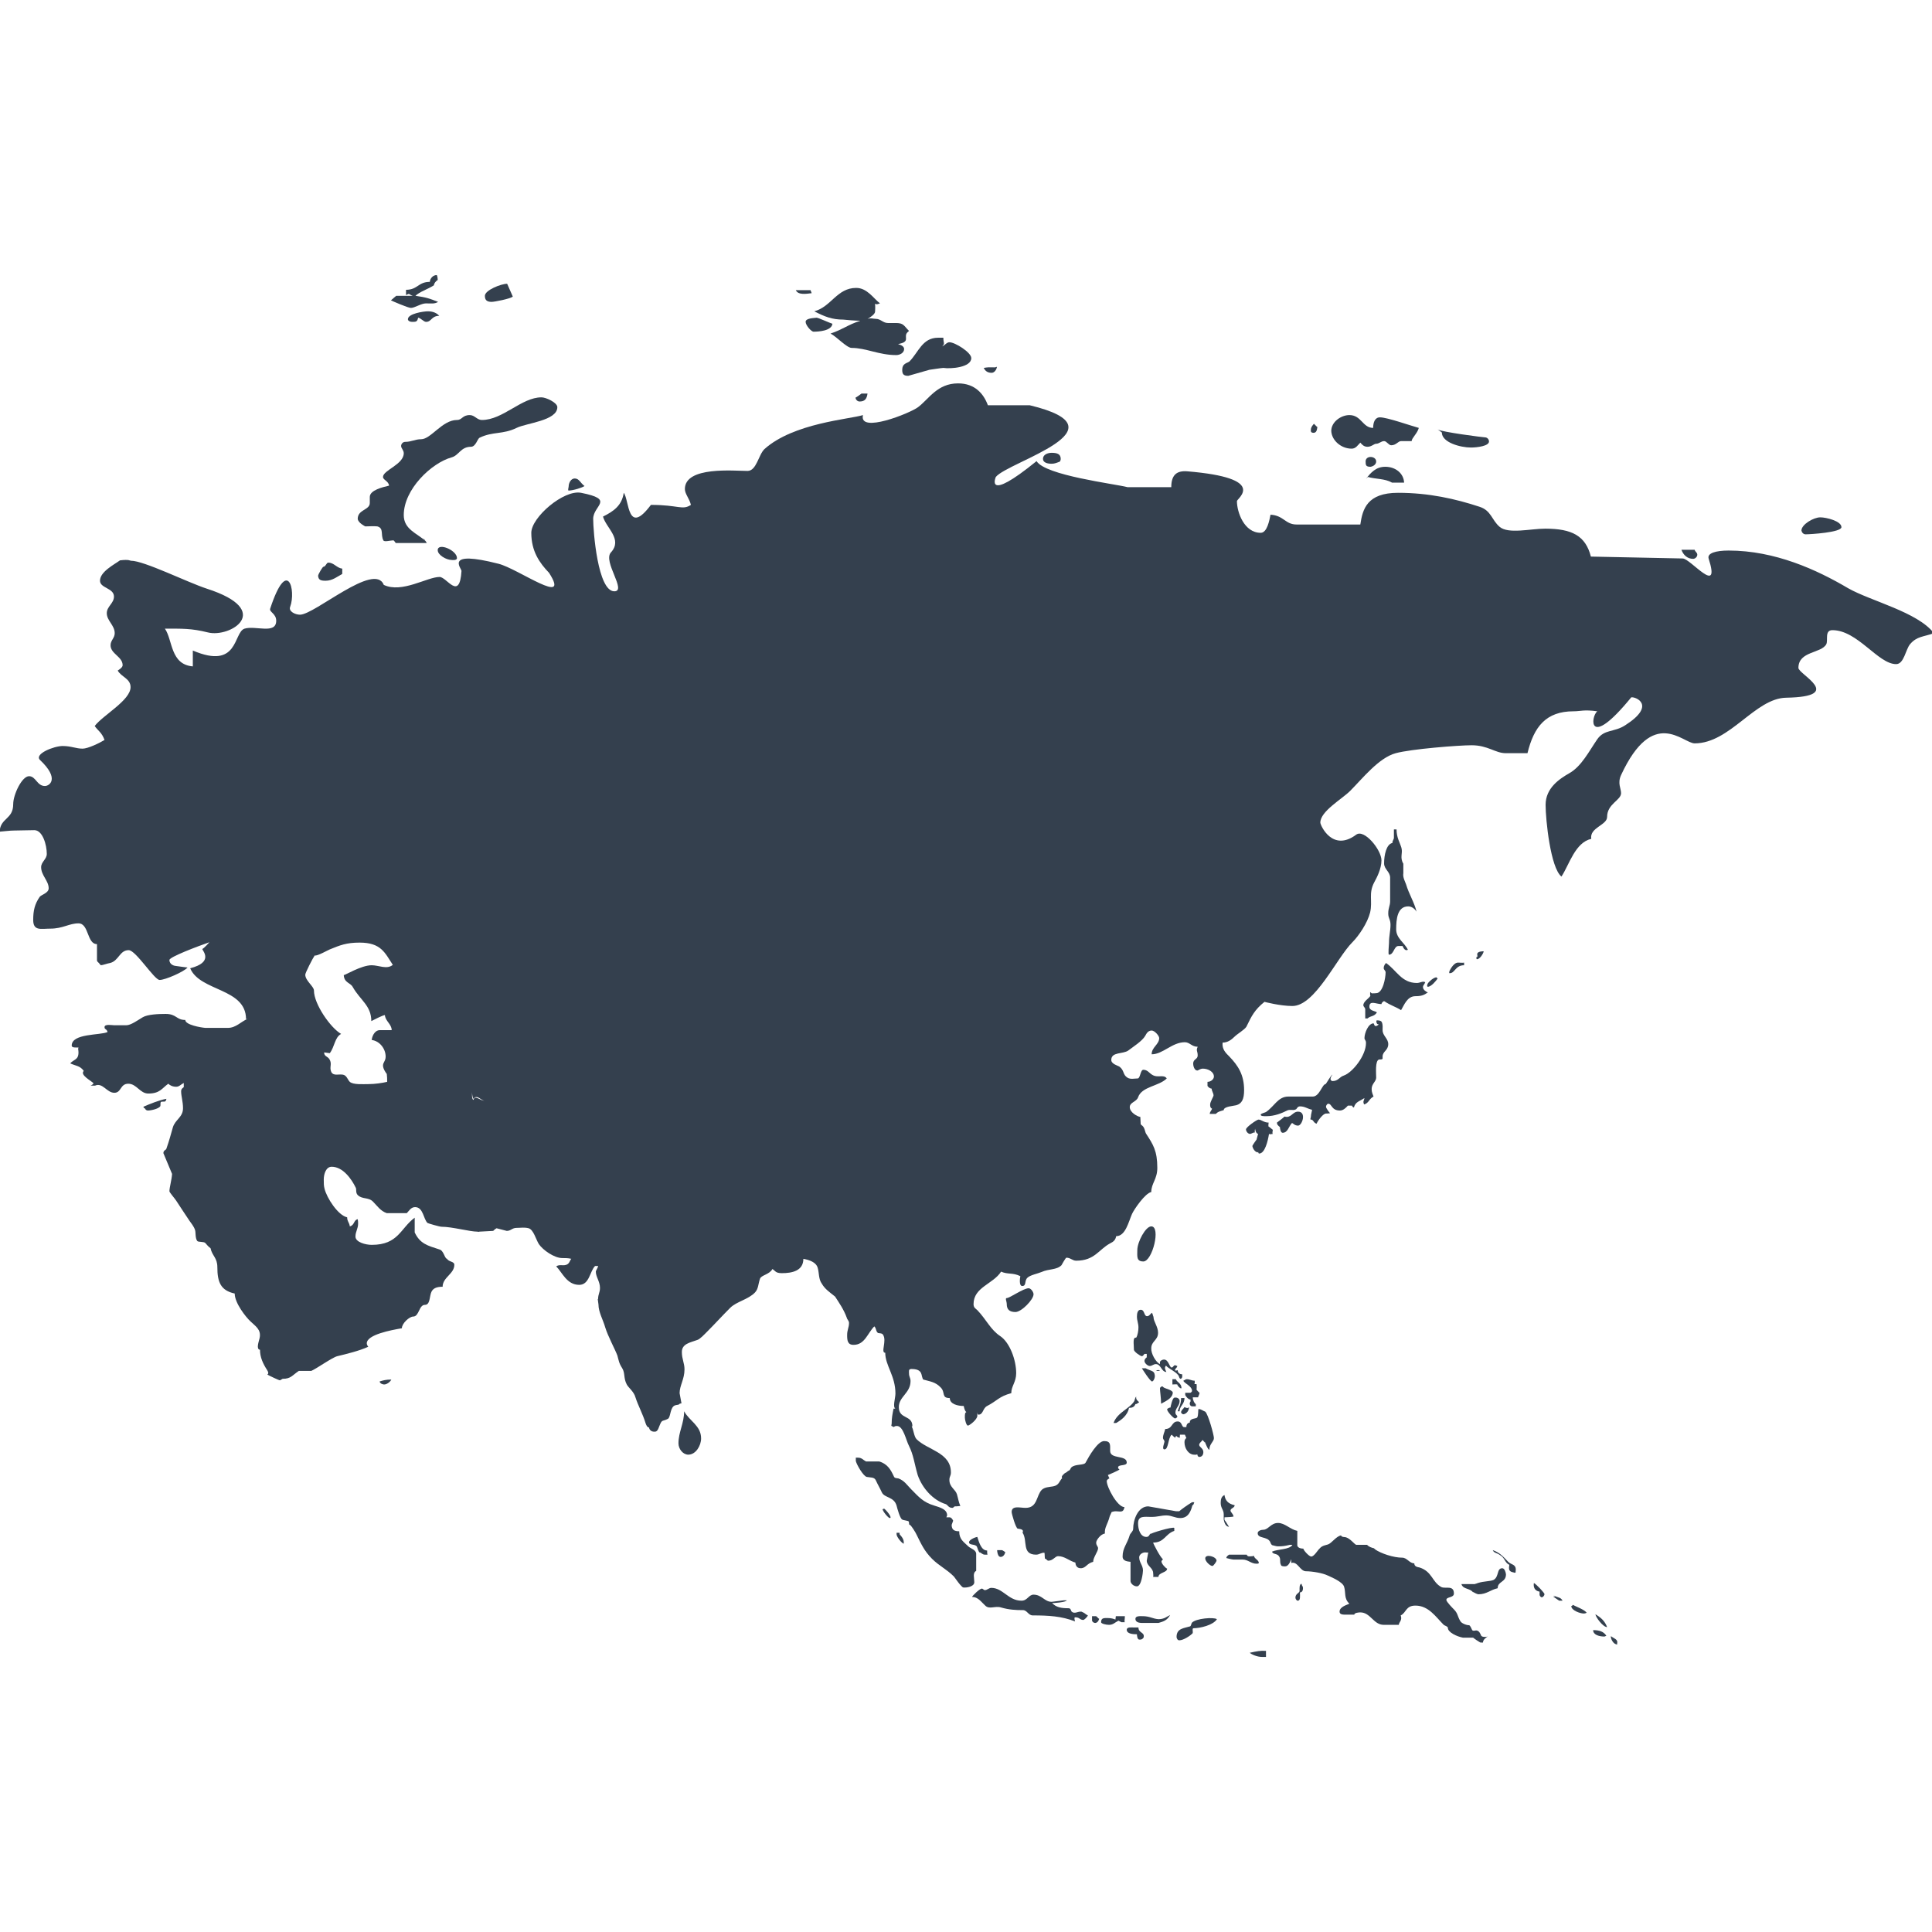 <?xml version="1.0" ?><svg id="Vrstva_1" style="enable-background:new 0 0 512 512;" version="1.1" viewBox="0 0 512 512" xml:space="preserve" xmlns="http://www.w3.org/2000/svg" xmlns:xlink="http://www.w3.org/1999/xlink"><style type="text/css">
	.st0{fill:#34404E;}
</style><g><path class="st0" d="M179.8,382.5c0,1.5,1.2,3,2.6,3c2,0,3.4-2.4,3.4-4.3c0-3.4-3.1-4.6-4.5-7.2   C181.3,377.2,179.8,379.5,179.8,382.5z"/><path class="st0" d="M258.2,419.3c0-1.1-0.5-2.5,0.5-3c0-2.3,0-3.2,0-4.5c0-1.1-1.5-1.4-2.1-2c-1.2-1.2-2.4-1.8-2.4-4   c-1.2,0-2-0.3-2-1.7l0.4-1.1c-0.2-0.4-0.5-0.9-1-0.9c-0.3,0-0.5,0-0.8,0c0-0.1,0.2-0.4,0.2-0.5c0-1.6-1.8-2.1-3.4-2.6   c-3-0.9-4.1-2.3-6.1-4.3c-1.1-1.1-1.8-2.3-3.4-2.9c-0.4-0.1-1,0-1.2-0.5c-0.8-1.7-1.6-3.3-3.9-4h-3.5c-0.8-0.4-1.1-1-2.1-1   c-0.2,0-0.4,0-0.6,0v0.9c0.3,1.1,2,4,2.9,4.2c1,0.2,2,0,2.4,0.9c0.6,1.3,1,1.9,1.6,3.2c0.7,1.5,3.2,1.1,3.9,3.5   c0.2,0.8,0.9,3.4,1.5,3.7c0.3,0.2,1.6,0.3,1.7,0.5c0.2,0.3,0,0.9,0.3,0.9c0.3,0,1.6,2.1,1.8,2.6c1.2,2.4,2,4.3,4.1,6.4   c1.9,1.9,3.8,2.7,5.8,4.7c0.1,0.1,2,2.9,2.5,2.9C256.1,420.8,258.2,420.5,258.2,419.3z"/><path class="st0" d="M294.1,401.8l0.5-1.1c0.3-0.1,0.7-0.2,1.1-0.2c1.2,0,2,0.5,2.3-1.1c-1.9,0-4.7-5.3-4.7-6.9   c0-0.3,0.4-0.6,0.7-0.7c-0.1-0.3-0.3-0.6-0.4-0.9c0,0,2.9-1.2,3.1-1.5c-0.2,0-0.4-0.3-0.4-0.5c0-0.9,2.3-0.3,2.3-1.3   c0-2.1-4.4-0.8-4.4-3.1c0-1.6,0.2-2.6-1.6-2.6c-1.7,0-4,4-4.9,5.7c-0.4,0.8-2.8,0.3-3.8,1.3c-0.2,0.2-0.3,0.7-0.6,0.8   c-0.5,0.2-0.4,0.4-1.1,0.7c0,0-1.2,0.9-0.7,1.3c-0.8,0.8-0.8,1.9-2.4,2.2c-1.2,0.2-2.2,0.2-3,0.9c-1.5,1.5-1.1,4.8-4.3,4.8   c-1.5,0-3.7-0.7-3.7,1.1c0,0.5,1.1,4.3,1.6,4.4c0.5,0.1,1.2,0.1,1.4,0.6c0,0.1-0.1,0.4-0.1,0.5c1.4,2.1-0.3,5.8,3.6,5.8   c0.8,0,1.4-0.6,2.2-0.5c0.1,0.4,0,1.6,0.2,1.6c0.3,0,0.5,0.5,0.8,0.5c1.3,0,1.8-1.2,2.6-1.2c1.8,0,3,1.3,4.6,1.7   c0,0.6,0.3,1.5,1.4,1.5c1.4,0,1.6-1.3,3.3-1.7c0-1.2,1.3-2.7,1.3-3.6c0-0.5-0.5-0.7-0.5-1.5c0-0.6,1.1-2.2,2.3-2.4   C292.7,404.7,293.5,404.1,294.1,401.8z"/><path class="st0" d="M304.8,406.6l0.2-0.4c-0.4,0.5-0.5,1.1-1.2,1.1c-1.6,0-2.2-2-2.2-3.6c0-2.1,1.7-1.7,3.5-1.7   c1.8,0,2.5-0.4,4-0.4c1.4,0,2.3,0.7,3.7,0.7c2.1,0,2.8-1.8,3.2-3.4c0.3,0,0.4-0.5,0.5-0.8h-0.6c-1.3,0.8-2.7,1.8-3.4,2.4h-0.8   l-7.4-1.3c-2.7,0-4,3.5-4,6c0,0.6-0.8,1.2-0.9,1.6c-0.7,2.4-1.9,3.4-1.9,5.7c0,1.3,1.5,1.3,2.1,1.4c0,1.7,0,3.9,0,5.1   c0,0.6,0.8,1.4,1.7,1.4c1.2,0,1.6-3.7,1.6-4.2c0-1.4-1-2.1-1-3.5c0-0.7,0.8-1.3,1.6-1.3c0.3,0,0.5,0.1,0.8,0l-0.4,2.2   c0,1.4,1.7,1.9,1.7,3.3c0,0.3,0.1,0.6,0,1h1.4c0-1.2,2.3-1.1,2.3-2.2c-0.4-0.1-1.5-1.3-1.5-1.9c0-0.2,0.3-0.4,0.4-0.6   c-0.6-0.3-2.6-4.1-2.6-4.4c3,0,3.2-2.3,5.6-3.1v-0.8C310.5,404.6,304.9,406.3,304.8,406.6z"/><path class="st0" d="M284,427.1c-0.2-0.2-0.2-0.9-0.8-0.9c-1.9,0-3.3-0.2-4.4-1.4c0.2,0.1,3.8-0.2,3.9-0.7h-0.8l-3.2,0.4   c-1.9,0-2.6-1.9-4.8-1.9c-1.3,0-1.6,1.6-3.2,1.6c-3.5,0-4.9-3.4-8-3.4c-0.6,0-1.1,0.6-1.7,0.6c-0.3,0-0.5-0.4-0.8-0.4   c-0.6,0-2.5,1.9-2.6,2.2c1.6,0,2.4,1.3,3.5,2.3c1.1,1.1,2.6,0,4.2,0.5c2.1,0.6,3.8,0.7,5.8,0.7c1.1,0,1.4,1.4,2.6,1.4   c4.1,0,7.7,0.2,11.2,1.6c-0.1-0.3-0.3-1.1,0-1.1c1.3,0,1.2,0.7,2.2,0.7c0.2,0,1-0.7,1.2-1.2c-0.7-0.3-0.7-0.6-1.7-1   C285.6,427,284.8,427.8,284,427.1z"/><path class="st0" d="M302.8,428.3c-0.7,0-1.9-0.1-1.9,0.7c0,1.2,1.6,1.1,2.3,1.1c0.8,0,2.3,0,3.8,0c1.4-0.4,2.3-0.7,3.1-2.1   c-0.9,0.4-1.5,1.1-3.1,1.1C305.5,429,304.7,428.3,302.8,428.3z"/><path class="st0" d="M295.7,428.4c0,0.3-0.1,0.5-0.1,0.8c-0.5-0.2-1.1-0.4-2-0.4c-1,0-1.8-0.1-1.8,1.1c0,0.4,1.3,0.7,2.1,0.7   c1.1,0,1.5-0.6,2.5-1.1l0.8,0.4h0.9c-0.2-0.2,0-0.7,0-1.6H295.7z"/><path class="st0" d="M301.7,431.3c-0.3,0-0.7,0-1.1,0c-0.7,0-2-0.2-2,0.6c0,1.1,1.7,1.2,2.7,1.2c0,0.3,0.1,1.4,0.6,1.4   c0.1,0,0.3,0,0.4,0c0.3,0,0.8-0.4,0.8-0.7C303.3,432.5,301.7,432.8,301.7,431.3z"/><path class="st0" d="M290.3,428.3c-0.3,0-0.6,0-0.9,0c0,0.3,0,0.7,0,1.1s0.5,0.7,0.8,0.7c0.5,0,0.9-0.4,1.1-1.1   C290.8,428.8,290.8,428.3,290.3,428.3z"/><path class="st0" d="M315.9,430c-0.2,0.2-0.2,0.8-0.5,1c-1.6,0.5-3.6,0.5-3.6,2.8c0,0.4,0.3,0.9,0.7,0.9c1.2,0,3-1.3,3.5-1.8   c0.3-0.3-0.2-1.4,0.3-1.4c1.7,0,5.2-0.8,6.2-2.4C321.6,428.5,317,428.9,315.9,430z"/><path class="st0" d="M344.4,421.6c0,0.6-1.1,0.7-1.1,1.8c0,0.3,0.3,0.8,0.6,0.8c0.8,0,0.6-1.2,0.6-2.2c0.5,0,0.8-0.4,0.8-1.1   c0-0.7-0.2-0.3-0.4-1.2C344.3,419.9,344.4,420.9,344.4,421.6z"/><path class="st0" d="M319.4,413c0,0.8,1.3,2,1.9,2c0.3,0,1.1-1.2,1.1-1.4C322.4,412.5,319.4,411.7,319.4,413z"/><path class="st0" d="M333.6,414.2c0-0.8-1.2-1.1-1.3-1.9l-0.3,0.1c-0.6,0-1.4,0.3-1.6-0.4h-4.7c-0.2,0.2-0.7,0.4-0.7,0.9   c0,0,1.5,0.4,1.9,0.4c0.8,0,1.4,0,2.4,0c1.5,0,2.2,1.1,3.7,1.1C333.1,414.4,333.6,414.4,333.6,414.2z"/><path class="st0" d="M325.7,404.6c-0.5-0.7-0.7-1.2-1.2-1.8v-0.7c0.8,0,2-0.1,2.4-0.2c-0.1-0.8-0.8-1.1-0.8-1.6   c0-0.6,1.1-0.7,1.1-1.4c-1.8-0.4-2.5-1.3-2.7-2.7c-0.9,0.4-1,1.3-1,2.1c0,1.4,0.8,1.8,0.8,3c0,1.1,0,0.7,0,1.4   C324.4,403.2,324.7,404.6,325.7,404.6z"/><path class="st0" d="M398.1,415.6c-1.5,0-0.8,2.3-2.3,3.1c-0.9,0.4-2.5,0.3-4.1,0.8c0,0-1,0.4-1.2,0.3h-3.2   c0.3,1.2,1.7,1.1,2.7,1.8c0,0,0.1,0.1,0.2,0.2c0.1,0.1,0.2,0.1,0.2,0.2l-0.2-0.2c0.5,0.3,1.3,0.7,1.6,0.7c2.2,0,3.2-1.2,5.1-1.6   c0-1.9,2.2-1.5,2.2-3.7C399,416.5,398.7,415.6,398.1,415.6z"/><path class="st0" d="M392.5,433.4c-0.2-0.4-0.4-1.1-1.1-1.3c-0.4-0.1-1.1,0.3-1.3-0.2c-0.2-0.4-0.5-1.2-0.8-1.2   c-0.7,0-2-0.5-2.3-1.1c-0.8-1.3-0.6-2-1.7-3.1c-0.2-0.2-2-2-2-2.5c0-0.9,2-0.5,2-1.7c0-2.3-2.2-1.2-3.3-1.7   c-2.5-1.3-2.4-4.1-5.8-5.2c-0.5-0.1-1.4-0.2-1.4-1.1c-1.3,0-1.9-1.5-3.2-1.5c-2.3,0-5.6-1.1-7.2-2.2v-0.1c-0.1,0-0.1,0-0.2-0.1   c-0.1-0.1-0.2-0.2-0.3-0.3l0.2,0.2c-0.5-0.1-1.4-0.4-1.8-0.9h-2.9c-0.6-0.3-1.5-1.6-2.7-2c-0.3-0.1-1.2,0-1.3-0.5   c-1.3,0.2-2.5,2.1-3.5,2.4c-1.5,0.4-1.7,0.5-2.5,1.4c-0.2,0.2-1.2,1.8-1.9,1.8c-0.6,0-2.1-1.7-2.1-2.1c-1,0-1.6-0.4-1.6-0.9   c0-0.8,0-2.3,0-3.8c-1.9-0.4-3.3-2.1-5.1-2.1c-1.9,0-2.6,1.8-3.9,1.8c-0.6,0-1.5,0.3-1.5,0.9c0,1.5,2.5,0.8,3.3,2.3   c0.1,0.3,0.3,0.8,0.6,0.9c0.5,0.1,1,0.3,1.5,0.3c1.2,0,1.9-0.1,3.1-0.4h0.7c-0.7,1.3-3.9,1.1-5.4,1.8c0.2,0.8,1.4,0.4,1.9,1.3   c0.5,0.8,0,1.3,0.5,2.3c0.1,0.3,0.7,0.3,1.1,0.3c0.8,0,1.3-1.1,1.6-1.9v1c1.7-0.5,2.3,2.2,3.9,2.2c1.7,0,4.5,0.5,5.7,1.1   c1.1,0.5,4,1.7,4.4,3c0.5,1.6-0.1,3.1,1.4,4.5c-0.6,0.3-2.6,0.8-2.6,2.1c0,0.8,0.9,0.8,1.7,0.8h2.2c0-0.5,1.2-0.6,1.6-0.6   c2.7,0,3.5,3.3,6.2,3.3c1.2,0,1.6,0,4,0c0-0.7,1-1.2,0.5-2.5c1.5-0.7,1.3-2.6,3.9-2.6c3.5,0,5.4,3,7.5,5.1c0.2,0.2,1.1,0.4,1.1,0.8   c0,1.2,2.4,2.3,4,2.6h2.7c0.2,0.2,1.8,1.3,2,1.3c0.2,0,0.4,0,0.6,0c0-0.7,0.7-1.3,1.4-1.7C394.3,433.8,392.7,434,392.5,433.4z"/><path class="st0" d="M399.7,413.9c-1.2-1.2-2.1-2.4-4.1-3.1c0.3,0.8,1.1,0.7,1.9,1.3c1.4,0.8,1.2,2,2.5,2.6c-0.2,1.1-0.2,1.8,1.1,2   c0.2,0.2,0.4,0,0.6,0c-0.1-0.2,0-0.5,0-0.7C401.7,414.5,400.5,414.7,399.7,413.9z"/><path class="st0" d="M406.5,419.5c-0.2,1.1,0.2,2.1,1.5,2.3c0,0.3,0,0.5,0,0.8c0,0.3,0.3,0.7,0.6,0.7c0.3,0,0.7-0.5,0.7-0.8   C409.4,422.2,407.2,419.9,406.5,419.5z"/><path class="st0" d="M426.9,433.6c-0.1,0.6,0.6,2.2,1.7,2.2c-0.1-0.2,0-0.4,0-0.6C428.6,434.4,427.7,434.2,426.9,433.6z"/><path class="st0" d="M422.2,432c0,1.3,1.7,1.7,3,1.7c0.1,0,0.4-0.2,0.5-0.2C425,432.4,423.9,432,422.2,432z"/><path class="st0" d="M422.8,427.8c0.1,0.8,2,3.4,3.1,3.4C425.3,429.6,424.3,428.7,422.8,427.8z"/><path class="st0" d="M416.8,425.3l-0.2,0.3h-0.2c0,1.2,2.4,2,3.3,2c0.3,0,0.6-0.1,0.8-0.2C419.8,426.5,417.7,425.8,416.8,425.3z"/><path class="st0" d="M412.1,423c0,0.1-0.4,0.1-0.5,0.1l1.6,1.1h0.9C413.6,423.3,413,423.4,412.1,423z"/><path class="st0" d="M411.6,422.7c0.2,0.1,0.4,0.2,0.5,0.3c0,0,0,0,0,0L411.6,422.7z"/><path class="st0" d="M331.2,438c0.4,0.4,1.9,1.1,3.2,1.1c0.3,0,0.7,0,1.1,0v-1.6C333.9,437.4,333.1,437.6,331.2,438z"/><path class="st0" d="M317.6,373.4c-0.1,0.3,0,1.6-0.3,2.2c-0.3,0.5-2,0.1-2,1.4c-0.6,0.1-0.9,0.5-0.9,1.2c-0.2,0-0.4,0-0.6,0   c-0.7,0-0.5-1.5-1.7-1.5c-1.7,0-1.3,2-3.3,2c-0.2,0.9-0.6,1.5-0.6,2.4c0,0.3,0.4,0.6,0.4,0.9c0,0.4-0.8,2.1,0,2.1   c1.1,0,0.9-3,1.9-3.9c0,0,0.7,0.7,0.9,0.8c0.1-0.1,0.3-0.5,0.3-0.5c0.2,0.2,0.4,0.5,1,0.5c-0.1-0.3,0-0.6,0-0.8l1.3,0   c0.1,0.3,0.3,0.6,0.4,0.9c-0.3,0.2-0.5,0.5-0.5,1.1c0,1.7,1.1,3.2,2.4,3.3c0.3,0,0.7,0.1,1-0.1c0,0.3,0.2,0.7,0.5,0.7   c0.7,0,1.1-0.5,1.1-1.3c0-1-1.1-1.3-1.1-1.9c0-0.5,0.5-0.7,0.9-1.3c0.2,0.3,0.5,0.5,0.6,0.7l0-0.2c0.2,0.5,0.8,2.1,1.2,2.1   c0-1.6,1.2-2.1,1.2-3.1c0-0.8-1.5-6.3-2.3-7C318.8,373.9,318.3,373.4,317.6,373.4z"/><path class="st0" d="M295.1,377.1l0.7,0c1.2-0.7,3-1.9,3.4-4c0.8,0,1.4-0.2,1.7-1c0.5,0,0.6-0.3,1-0.5c-0.4-0.4-0.9-0.6-0.8-1.5   c-0.3,0.3-0.3,0.7-0.5,1.2C299.4,373.3,296.1,374.3,295.1,377.1z"/><path class="st0" d="M300.5,357.7c0,0.5,1.7,1.7,2.1,1.7c0.3,0,0.5-0.4,0.7-0.6l0.6,0l0,0.9c-0.2,0.2-0.6,0.4-0.6,1   c0,0.5,0.8,1.3,1.4,1.3c0.6,0,1-0.5,1.6-0.5c1.4,0,1.4,2,2.8,2.1c-0.3-0.7-0.6-1.1-0.1-1.7c0.6,0.8,2.9,1.7,3.4,2.8   c0.1,0.3,0.2,0.7,0.5,0.7c0.2,0,0.4-0.4,0.4-0.5c0-0.3,0-0.5,0-0.7c-0.7,0-1.2-0.4-1.2-1.1c-0.2,0.1-0.7,0.2-0.7,0   c0-0.5,0.5-0.5,0.6-1.1c-0.2,0-0.4-0.2-0.6-0.2c-0.4,0-0.5,0.6-0.9,0.6c-0.6,0-0.8-2.1-2-2.1c-0.6,0-1.1,0.4-1.1,0.7   c0,0.1,0,0.4,0,0.5c-1.1-0.5-2.4-2.8-2.3-4.2c0-1.9,1.8-2.1,1.8-4.1c0-1.6-1.2-3-1.2-4.1c0-0.2-0.2-0.5-0.2-0.7   c0-0.1-0.2-0.4-0.2-0.5c-0.4,0.2-0.7,0.9-1.3,0.9c-0.9,0-0.6-1.7-1.7-1.7c-0.8,0-1,0.9-1,1.8c0,1.1,0.4,1.8,0.4,2.9   c0,0.8-0.2,2.1-0.6,2.7C300.1,354.3,300.5,356.2,300.5,357.7z"/><path class="st0" d="M316.6,365.9c-0.8,0-1.3-0.4-2.1-0.4c-0.3,0-0.6,0.3-0.9,0.4c0.2,0.7,2.3,1.4,2.3,2.7c0,0.2-0.3,0.5-0.5,0.5   c-0.1,0-0.8,0-1.3,0l0,0.6c0.1,0.3,0.8,1.2,1.4,1.2l0,0.5c-0.4,0.5-0.2,1.3,0.5,1.3c0.3,0,0.6,0,0.9,0l0-0.6   c-0.4-0.2-0.8-1.1-0.8-1.8l1.4,0c0.1-0.4,0.3-0.6,0.4-1.2c-0.1,0-0.8-0.8-0.8-0.8s0.1-0.9,0-1.5c-0.2,0-0.4,0-0.6,0   C316.7,366.6,316.6,366.2,316.6,365.9z"/><path class="st0" d="M310.8,369.1c0-0.7-1.7-1-2.4-1.4c-0.1-0.1-0.3-0.3-0.4-0.3c-0.2,0-0.6,0.3-0.6,0.5c0,0.8,0.3,2.6,0.3,4.1   C308.5,371.5,310.7,370.7,310.8,369.1z"/><path class="st0" d="M311.2,370.4c-0.5,0.1-1,2.4-1,2.6c-0.3,0-0.9,0.3-0.9,0.5c0,0.6,1.7,2.4,2.1,2.4c0.2,0,0.6-0.3,0.6-0.4   c0-0.6-0.5-0.4-0.5-1.2c0-1.1,1.1-1.8,1.1-2.9C312.7,370.9,312.2,370.2,311.2,370.4z"/><path class="st0" d="M312.1,374c0.1,0,0.4,0,0.5,0c0-1.4,1.3-1.8,1.3-3.5c-0.3,0-0.6,0-0.9,0C313,372.2,312.4,372.9,312.1,374z"/><path class="st0" d="M315.1,372.9c-0.3,0.4-0.8,0.2-1.2,0c-0.3,0.5-0.9,0.8-0.9,1.4c0,0.2,0.4,0.5,0.6,0.5   C314.4,374.7,315.1,373.9,315.1,372.9z"/><path class="st0" d="M313.1,367.8c0-1.2-1.2-1.5-1.5-2.3l-0.9,0c0,0.4,0,0.7,0,1.4c0.5,0,0.9-0.1,1.3,0   C312,367.3,313.1,368.3,313.1,367.8z"/><path class="st0" d="M303.6,362.6l-1,0c0,0,2.2,3.5,2.7,3.5c0.4,0,0.9-1.1,0.7-1.8C305.9,363.2,304.8,363.3,303.6,362.6z"/><path class="st0" d="M306.4,363.2c0.2,0.2,0.8,0.1,1,0C307.2,363,306.6,363.1,306.4,363.2z"/><path class="st0" d="M305.1,325c-1.5,0-3.7,4.1-3.7,6.3c0,1.6-0.3,3,1.6,3C305.4,334.3,307.7,325,305.1,325z"/><path class="st0" d="M273.9,343c0-0.6-0.7-1.6-1.3-1.6c-1.4,0-5,2.6-5.8,2.6c-0.5,0,0,0.9,0,1.6c0,1.4,0.7,2.1,2.3,2.1   C270.7,347.7,273.9,344.4,273.9,343z"/><path class="st0" d="M258.9,409.9c0.1,0.3,0.5,1.5,0.7,1.5c0.4,0,0.7,0.6,1.4,0.6c0.2,0,0.5,0,0.7,0c-0.1-0.3-0.1-0.7-0.1-1.1   c-1.5,0-2.1-2-2.6-3.6c-0.7,0.1-2.2,0.8-2.2,1.4C256.8,409.6,258.5,409.1,258.9,409.9z"/><path class="st0" d="M265.2,412.6c0.6,0,1.1-0.6,1.2-1.3c-0.3-0.1-0.6-0.5-1-0.5c-0.3,0-0.7,0-1.1,0c-0.1,0,0,0.4,0,0.5   C264.4,411.9,264.6,412.6,265.2,412.6z"/><path class="st0" d="M238.4,406.2h-0.8c0,0.1,0,0.3,0,0.4c0,0.7,1.4,2.4,1.9,2.5c0.1-1.1-0.4-1.7-1.1-2.5   C238.4,406.6,238.4,406.3,238.4,406.2z"/><path class="st0" d="M234.3,399.8l-0.5,0.2h0.1c0.1,0.6,1.5,2.3,1.9,2.3C236.6,402.3,234.9,400.2,234.3,399.8z"/><path class="st0" d="M330.2,299.3c0,0.5,0.5,1.2,1.1,1.2c0.3,0,0.7-0.4,1.3-0.4c-0.2-0.3,0-0.6,0-1c0.1,0.5,0.2,1.2,0.8,1.4   l-0.4,1.5c0,0-1.1,1.5-1.1,1.7c0,0.4,0.6,1.7,1.5,1.7v-0.6c0,0.3,0,0.9,0.3,0.9c1.5,0,2.3-3.3,2.6-5.2c0.3,0.2,0.6,0,1,0   c-0.2-0.3,0-0.7,0-1.1l-1-0.8c-0.3,0-0.1-0.7-0.1-1.1c-1.3,0-1.9-0.8-2.7-0.8C333.1,296.7,330.2,298.7,330.2,299.3z"/><path class="st0" d="M339.9,300.2c1.4,0,1.6-1.7,2.5-2.6c0.3,0.1,0.7,0.7,1.6,0.7c1.1,0,2.3-3.7,0-3.7c-1.5,0-1.8,1.8-3.6,1.3   c0,0.1-2,1.6-2,1.6c0,0.5,0.2,0.7,0.8,1.2C339.2,299.1,339.4,300.2,339.9,300.2z"/><path class="st0" d="M351.3,287.3c-0.9,0-1.6,3.3-3.4,3.3c-2.4,0-3.4,0-6.5,0c-2.7,0-3.7,2.6-5.9,4.1c-0.4,0.2-1.4,0.4-1.4,0.7   c0,0.4,0.7,0.4,1.5,0.4c2.2,0,4.1-0.8,5.5-1.5c0.8-0.4,1.5,0.1,2.3-0.3c0.3-0.1,0.4-0.8,1.1-0.8c1.3,0,1.9,0.6,3.2,0.9   c0,0.4-0.3,1.2-0.3,1.8c0,0.3-0.3,0.8,0,0.8c0.7,0,0.6,0.8,1.5,1.1c0.5-1.1,1.8-2.7,2.5-2.7c0.3,0,0.7,0,1.1-0.1   c-0.1,0-1.1-1.3-1.1-1.7c0-0.3,0.3-0.8,0.6-0.8c1,0,0.8,1.8,3.1,1.8c0.8,0,1.5-0.6,2.1-1.3h1.1c0,0.2,0.3,0.5,0.5,0.5   c0.4-1.5,1.4-1.6,2.8-2.5c-0.1,0.7-0.5,0.8-0.1,1.7c1.3-0.4,1.3-1.5,2.5-2.1c-0.2-0.6-0.5-1.1-0.5-2c0-1.4,1.2-2,1.2-3   c0-1.2-0.3-4.4,0.7-4.8c0.3-0.1,0.6,0.1,1-0.2c0-0.2,0-0.4,0-0.6c0-1.4,1.5-1.6,1.5-3.3c0-1.5-1.5-2.2-1.5-3.7   c0-0.7,0.1-1.4-0.2-2.1c-0.1-0.3-0.5-0.5-1.3-0.5c-0.3,0-0.1,1,0.2,1c0.1,0,0.2,0.1,0.3,0.1c-1.3,1.1-1.2-0.3-1.4-0.3   c-1.4,0-2.4,2.6-2.4,3.9c0,0.5,0.4,0.5,0.4,1.3c0,3.4-3.6,7.8-5.8,8.6c-1.3,0.4-1.5,1.5-3.1,1.5c-0.2,0-0.5-0.3-0.5-0.5   c0-0.4,0.2-0.8,0.5-1.2C352.8,284.8,351.4,287.3,351.3,287.3z"/><path class="st0" d="M363.2,263.8c-0.2,0.7-1.9,1.5-1.9,2.6c0,0.4,0.5,0.6,0.5,1.1c0,0.2,0,1.8,0,2.4h0.6c0.9-0.8,1.7-0.4,2.5-1.6   c-0.4-0.4-2-0.4-2-1.5c0-1.8,1.8-0.7,3.2-0.7c0-0.3,0.4-0.7,0.7-0.8c1.8,1.2,2.9,1.4,4.5,2.4c0.8-1.3,1.6-3.7,3.8-3.7   c1.6,0,2.3-0.3,3.3-1c-0.4-0.1-1.3-0.7-1.3-1.4c0-0.5,0.4-0.7,0.6-1.3c-0.6-0.4-1.4,0.2-2.2,0.2c-4.1,0-5.4-3.4-8.2-5.3   c-0.2,0.3-0.6,0.6-0.6,1.4c0,0.4,0.5,0.6,0.5,1.1c0,1.4-0.7,5.5-2.5,5.5c-0.3,0-0.7,0.1-1.1,0l0.2,0.2c-0.3-0.2-0.5-0.3-0.7-0.5   V263.8z"/><path class="st0" d="M378.4,260.6c-0.2,0.3-0.3,0.9,0,0.9c0.9,0,2.2-1.6,2.6-2.2l-0.4-0.3C379.9,259.1,378.8,260,378.4,260.6z"/><path class="st0" d="M380.5,258.9l0.2,0.1c0,0,0.1,0,0.1,0L380.5,258.9z"/><path class="st0" d="M388,255.8v-0.7c-0.4,0.1-0.9,0-1.6,0c-1.3,0-2.3,2.3-2.3,2.3c0,0.1-0.1,0.5,0,0.5   C385.6,258,385.6,255.8,388,255.8z"/><path class="st0" d="M391.4,254.2c0.8,0,1.7-1.5,1.8-2.1c-0.2,0-1.5,0-1.7,0.6c-0.1,0.3,0.2,0.9-0.1,0.9   C391.2,253.5,391.2,254.2,391.4,254.2z"/><path class="st0" d="M371.4,224.7c-0.4-1.4-1.3-2.7-1.3-4.9c-0.2,0-0.5,0-0.7,0c0,0.8,0,1.2,0,2.2c0,0.5-0.4,0.7-0.4,1.4   c-1.6,0.3-2.2,3.2-2.2,5.4c0,1.6,1.6,2.2,1.6,3.8c0,2.6,0,3.5,0,6.2c0,1.3-0.5,1.7-0.5,3.3c0,1.3,0.6,1.5,0.6,3   c0,1.6-0.4,2.8-0.4,4.8c0,0.5-0.3,3.1,0,3.1c1.3,0,1.3-2.3,2.5-2.3c0.3,0,0.7,0,1.1,0c0.1,0.4,0.6,1.2,1.1,1.1   c0.1,0,0.3-0.1,0.3-0.1c-0.8-1.8-3.1-3-3.1-5.4c0-2.7,0.3-6.1,3.2-6.1c0.9,0,1.7,0.6,2.2,1.4c-0.6-2.5-2-4.6-2.8-7.3   c-0.2-0.6-0.9-1.8-0.7-2.9v-2.5C370.9,227.2,371.8,226.2,371.4,224.7z"/><path class="st0" d="M112.1,142.7l0.6,0.6C112.6,143,112.3,142.8,112.1,142.7z"/><path class="st0" d="M96.8,139.5c0,0,2.8-0.1,3.2,0c1.8,0.5,0.8,2.2,1.6,3.7c0.2,0.5,1.9,0,2.6,0c0.3,0,0.5,0.6,0.7,0.7h8.2   c-0.1-0.2-0.2-0.3-0.3-0.5c-2.3-2.1-5.8-3.1-5.8-6.9c0-6.8,7.3-13.8,12.7-15.3c1.9-0.5,2.4-2.8,5.1-2.8c1.3,0,1.7-2.1,2.3-2.4   c3.5-1.7,6.1-0.8,9.8-2.6c2.6-1.3,10.8-1.9,10.8-5.5c0-1.2-3-2.6-4.2-2.6c-5.3,0-10.2,6-15.8,6c-1.3,0-1.9-1.3-3.2-1.3   c-2,0-2,1.3-3.4,1.3c-3.9,0-6.9,5.1-9.5,5.1c-1.6,0-2.6,0.7-4.2,0.7c-0.7,0-1.1,0.6-1.1,1.1c0,0.6,0.7,1.1,0.7,1.9   c0,3-5.5,4.5-5.5,6.3c0,0.8,1.5,1.1,1.6,2.3c-1.7,0.4-5.1,1.2-5.1,3c0,1.2,0,1.6,0,1.6c0,1.9-3.2,1.7-3.2,4.2   C94.9,138.6,96.8,139.5,96.8,139.5z"/><path class="st0" d="M112.8,143.3c0,0,0.1,0.1,0.1,0.1c0.1,0.1,0.2,0.2,0.3,0.3L112.8,143.3z"/><path class="st0" d="M489.8,155.9c-8.3-4.9-19.4-10-31.7-10c-3.4,0-5.7,0.7-5.3,2.1c3.3,10.3-4.9-0.1-6.9,0l-24.3-0.5   c-1.4-5.5-5-7.4-12.1-7.4c-3.9,0-9.8,1.5-12.1-0.5c-2.1-1.8-2.2-4.3-5.3-5.3c-6.4-2.1-13.4-3.7-21.6-3.7c-8.2,0-9.4,4.3-10,8.4   c-7.8,0-11.6,0-16.9,0c-3,0-3.4-2.4-6.9-2.6c-0.3,1.5-0.9,4.8-2.6,4.8c-4.4,0-6.3-5.5-6.3-8.4c0-0.7,8.5-6.1-13.2-7.9   c-2.7-0.2-4.2,0.9-4.2,4.2h-11.6c-3.5-0.9-21.8-3.1-24.1-6.9c-13.9,11.3-10.8,4.2-10.8,4.2c3.3-4.1,35.2-12.7,9-19h-11.1   c-1.1-3-3.4-5.8-7.9-5.8c-5.5,0-7.7,4.1-10.6,6.3c-2.1,1.6-15.8,7.1-14.6,2.1c-3.5,1.1-18.4,2.1-26.1,9c-1.6,1.5-2.1,5.8-4.5,5.8   c-3.5,0-16.6-1.3-16.6,4.8c0,1.3,1.2,2.5,1.6,4.2c-2.3,1.5-3.2,0-10.6,0c-6.3,8.4-5.7-1.3-7.2-3.2c-0.5,3.4-2.7,4.9-5.5,6.3   c0.8,3,5.3,6,2.1,9.5c-2.2,2.4,4.3,10.3,0.9,10.3c-4.4,0-5.6-16-5.6-19.2c0-3.6,5.9-5.1-3.2-6.9c-4.6-0.9-13.2,6.5-13.2,10.6   c0,4.9,2.2,8,4.7,10.6c5.9,9.2-8.2-1.1-13.4-2.4c-14.5-3.7-9.8,1.2-9.8,1.9c-0.5,8.1-3.9,1.6-5.8,1.6c-3.3,0-10,4.4-14.8,2.1   c-2.4-6.2-18.3,7.9-22.2,7.9c-1.3,0-3.1-0.9-2.6-2.1c1.6-4.3-0.7-13.5-5.3,0.5c-0.3,0.9,1.6,1.3,1.6,3.2c0,3.7-5.5,1.2-8.4,2.1   c-3,1-1.5,11-13.7,5.8v4.2c-6-0.5-5.3-7-7.4-10c4.5,0,7-0.1,11.4,1c5.9,1.5,17.7-5.8-0.3-11.6c-5.2-1.7-16.6-7.4-20.1-7.4   c-0.3,0-0.4-0.4-2.9-0.1c-1.5,1.1-5.3,3-5.3,5.4c0,2,3.7,1.9,3.7,4.2c0,1.8-1.9,2.6-1.9,4.4c0,2,2.1,3.2,2.1,5.3   c0,1.3-1.1,1.9-1.1,3.2c0,2.3,3.2,3,3.2,5.3c0,0.6-1,1.2-1.3,1.4c0.9,1.7,3.4,2.1,3.4,4.4c0,3.5-7.3,7.4-9.5,10.3   c0.8,1.2,1.9,1.7,2.6,3.7c-1.3,0.8-4.4,2.3-5.8,2.3c-1.8,0-3-0.7-5.3-0.7c-2.3,0-7.6,2.1-6,3.7c5.3,5,2.5,6.9,1.3,6.9   c-2.1,0-2.4-2.6-4.2-2.6c-1.9,0-4.2,4.9-4.2,7.4c0,4.1-3.4,3.6-3.6,7.3c1.4-0.1,2.7-0.3,3.8-0.3c2,0,3.3-0.1,5.4-0.1   c2.2,0,3.3,3.9,3.3,6.3c0,1.4-1.5,2.1-1.5,3.5c0,2.2,2,3.6,2,5.6c0,1.3-2,1.7-2.4,2.3c-1.3,1.9-1.7,3.6-1.7,6.1   c0,3,2.1,2.3,4.5,2.3c3.4,0,5-1.4,7.5-1.4c2.8,0,2.2,5.5,4.9,5.5v4.3c0,0.3,0.3,0.5,0.5,0.7l0.5,0.6c0.5,0,1.8-0.5,2.5-0.6   c2.3-0.6,2.5-3.4,4.9-3.4c1.9,0,6.8,7.9,8.2,7.9c1.5,0,6.5-2.2,7.4-3.3c-0.2,0-3-0.4-3-0.4c-0.4,0-1.8-0.3-1.8-1.6   c0-0.8,7.7-3.7,10.6-4.7c0,0-1.4,1.6-1.9,1.8c0.2,0.6,3,3.5-3.2,5.1c2.6,6.2,14.8,5.2,14.8,13.5l0.4-0.1c0,0,0,0,0,0   c-1.8,0.8-3.1,2.4-5.2,2.4c-1.1,0-3,0-6,0c-1.2-0.1-5.3-0.8-5.3-2.1c-2.4,0-2.3-1.6-5.2-1.6c-1.8,0-4.8,0.1-6.1,0.9   c-1.2,0.7-3.1,2.1-4.3,2.1c0,0-2,0-3.3,0c-0.5,0-2.5-0.4-2.5,0.5c0,0.7,0.6,0.4,0.8,1.3c-1.9,0.9-9.5,0.3-9.5,3.6   c0,0.6,1.1,0.5,1.8,0.5c-0.2,0.5,0,0.5,0,1.3c0,2-1.2,1.8-2.2,2.9c1.5,0.7,2.6,0.6,3.6,2c-1.1,1.1,2,2.6,2.6,3.3   c-0.1,0.2-0.5,0.5-0.8,0.6h1.2c2-0.9,3.1,1.9,5.1,1.9c1.9,0,1.5-2.4,3.7-2.4c2.2,0,3.1,2.6,5.3,2.6c3.1,0,3.6-1.4,5.3-2.6   c0.4,0.4,1.1,0.8,2.1,0.8c0.8,0,1.2-0.6,2-1v1.1c-0.2,0.2-0.7,0.4-0.7,1.1c0,1.3,0.5,2.7,0.5,4.5c0,2.4-2.1,3-2.7,5.1   c-0.6,2.1-0.9,3.3-1.7,5.6c-0.1,0.4-0.8,0.4-0.8,1.2l2.3,5.5c-0.1,1.6-0.7,3.6-0.7,4.6c0,0.3,1.5,2,1.8,2.5   c1.2,1.8,2.2,3.4,3.5,5.3c0.4,0.6,1.2,1.5,1.5,2.5c0.2,0.6,0,2.2,0.6,2.9c0.3,0.3,1.7,0.1,2.1,0.5c0.3,0.3,0.8,1,1.4,1.4   c0.4,2,1.8,2.5,1.8,5c0,4,0.9,6.2,4.6,7c0,2.5,2.9,6.2,4.2,7.4c1.2,1.2,2.9,2.1,2.4,4.4c-0.2,0.9-1,3,0.1,3.1c0,2,0.8,3.7,1.9,5.4   c0.7,1.1-0.1,1.1,0.1,1.2c0.3,0.2,3,1.5,3.3,1.5l0.7-0.4c2.2,0,2.5-0.9,4.3-2.1h3.3c1.4-0.6,5.6-3.6,6.9-3.9   c2.5-0.6,5.8-1.4,8.2-2.5c-0.2-0.2-0.4-0.6-0.4-0.9c0-2.3,6.4-3.5,9.3-4c0-1.3,2-3.1,3-3.1c1.6,0,1.5-3.1,3.1-3.1   c1.3,0,1.2-1.8,1.6-3.1c0.4-1.3,1.5-1.7,3.1-1.7c0-2.5,3.1-3.4,3.1-5.8c0-1-1.5-0.7-2-1.7v0.1c-0.7-0.4-0.8-2.2-2-2.5   c-3.1-1-5.1-1.5-6.5-4.5v-3.9c-3.8,2.8-4.3,7.2-11.4,7.2c-1.6,0-4.3-0.7-4.3-2.2c0-1.3,0.7-2.1,0.7-3.4c0-0.4,0-0.7-0.1-1.2   c-1.1,0.2-0.8,1.6-2.1,1.9c-0.1-1-0.7-1.3-0.7-2.4c-2.4-0.5-5.4-5.1-6-7.6c-0.2-0.8-0.2-1.4-0.2-2.4c0-1.5,0.6-3.4,2.1-3.4   c3,0,5.3,3.3,6.4,5.6c0.2,0.4-0.1,1.3,0.5,1.9c1.2,1.2,2.9,0.5,4.1,1.8c1.1,1.1,1.9,2.4,3.6,3h5.3c0.6-0.6,1.1-1.6,2.2-1.6   c2.2,0,2.2,3.2,3.3,4.2c0.1,0.1,3.2,1,3.7,1c2.8,0,7.5,1.3,9.5,1.3c0.1,0,0.5,0.1,0.5,0l3.7-0.2c0.2-0.2,0.5-0.5,0.9-0.7l2.7,0.7   c1.1,0,1.4-0.8,2.6-0.8c1.2,0,2-0.2,3.2,0.1c1.3,0.4,1.9,2.9,2.7,4.2c1.1,1.6,4.1,3.7,6.2,3.7c0.8,0,1.6,0,2.4,0.2   c-0.4,0.4-0.5,1.4-1.4,1.6c-0.9,0.3-1.7-0.2-2.6,0.4c1.6,1.6,2.8,4.9,6.1,4.9c2.7,0,2.8-3.6,4.2-5h0.8c0,0.4-0.6,1.2-0.6,1.5   c0,1.4,1.1,2.6,1.1,4.3c0,1.3-0.5,1.6-0.5,3l-0.1-0.1c0,0.3,0.2,1.2,0.2,1.5c0,2,1.2,4,1.8,6.1c0.7,2.3,2.6,5.8,3.2,7.4   c0.4,1.4,0.4,2,1.3,3.4c0.8,1.3,0.3,2.6,1.2,4.3c0.4,0.8,1.9,1.9,2.3,3.4c0.7,2.2,1.9,4.3,2.7,6.9c0.1,0.3,0.4,1.1,0.9,1.1   c0.1,0.7,0.7,1.2,1.6,1.1c0.8,0,1-1.3,1.4-2.1c0.5-1.1,0.7-0.6,2-1.3c0.8-0.4,0.5-3.2,2-3.6c0.3-0.1,1.1-0.1,1.1-0.4l0.5-0.1   l-0.5-2.7c0-2,1.3-3.7,1.3-6.3c0-1.7-0.7-2.7-0.7-4.6c0-2.2,2.2-2.5,4.1-3.2c0.7-0.2,1.9-1.5,2.7-2.3c2-2,3.9-4.1,6-6.2   c1.7-1.7,4.8-2.2,6.6-4.1c0.9-1,0.8-2.1,1.3-3.6c0.3-1,2.5-1.1,3.3-2.6c0.8,0.5,0.8,1.1,2.5,1.1c2.7,0,5.7-0.6,5.7-3.8   c1.6,0.3,3.4,0.9,3.8,2.4c0.4,1.3,0.2,3,1.1,4.2c0.8,1.4,2,2.2,3.5,3.4c1.1,1.7,2.3,3.4,3.1,5.6c0.1,0.5,0.6,0.8,0.6,1.4   c0,1.2-0.5,1.8-0.5,3.2c0,1.4,0.1,2.6,1.7,2.6c3,0,3.7-3.1,5.5-4.9c0.6,0.6,0.3,1.1,0.9,1.7c0.2,0.2,1.1,0,1.4,0.5   c1.1,1.6-0.7,4.8,0.6,4.8c0,3.4,2.7,6.1,2.7,10.8c0,1.2-0.8,3.6,0,4h-0.3h-0.2c-0.3,1.5-0.5,2.5-0.5,4c0,0.2-0.2,0.6,0,0.6   c1,0.6,0.3,0,1.4,0c1.7,0,2.4,3.8,3.2,5.3c1.2,2.4,1.4,4.6,2.3,7.7c1.2,3.5,4.1,6.7,7.4,7.7c0.6,0.2,0.7,1,1.8,1   c0.3,0,0.4-0.4,0.7-0.4c0.4,0,0.5,0,1.4-0.1c-0.5-1.2-0.5-1.7-0.9-3.1c-0.4-1.3-2-1.9-2-3.8c0-1,0.4-1,0.4-2c0-5.3-6.2-5.9-9.1-8.8   c-0.7-0.7-0.8-2.6-1.3-3.4h0.2c0-3.1-3.6-1.8-3.6-5.1c0-2.8,3.1-3.7,3.1-6.9c0-0.9-0.4-1.1-0.4-2c0-0.5-0.2-1.2,0.6-1.2   c1.2,0,2.4,0.2,2.7,1.4c0,0,0.3,1.4,0.5,1.4c1.7,0.5,3.2,0.6,4.6,2.1c1.3,1.3,0.1,2.8,2.4,2.8c0,1.6,2.1,2.1,3.7,2.1   c0.1,0.5,0.3,1.4,0.7,1.6c-0.4,0.2-0.4,0.6-0.4,1.5c0,0.6,0.4,2.1,0.8,2.1c0.4,0,2.5-1.6,2.5-2.6c0-0.1,0-0.5,0-1.2   c0,0.3,0,0.9,0.3,0.9c1.3,0,1.1-1.7,2.3-2.3c2.7-1.4,3.1-2.5,6.4-3.4c0-1.9,1.3-2.9,1.3-5.3c0-3.5-1.7-8.1-4.2-9.8   c-2.6-1.7-3.7-4.4-6.1-6.9c-0.4-0.4-1-0.6-1-1.6c0-4.5,5.2-5.3,7.3-8.6c1.8,0.8,3.1,0.2,5.1,1.2c-0.1,0.5-0.4,2.6,0.5,2.6   c1.2,0,0.5-1.4,1.4-2.2c0.7-0.7,2.8-1.1,3.7-1.5c2-0.9,4-0.5,5.3-1.8c0,0,1.1-2,1.3-2c1.1,0,1.6,0.8,2.6,0.8c4.9,0,6-3,9-4.6   c0.8-0.4,1.4-0.8,1.6-1.9c2.5,0,3.3-3.9,4.2-5.9c0.6-1.3,3.5-5.5,5.1-5.8c0-2.3,1.6-3.4,1.6-6.4c0-4.5-1.1-6.2-3-9.1   c-0.3-0.5-0.3-1.8-1.3-2.3l0.1-0.1h-0.2c0,0-0.1-1.7-0.1-2c-0.8-0.1-2.8-1.2-2.8-2.6c0-1.3,1.8-1.4,2.2-2.6c1-2.9,5.5-2.9,7.6-5   c-0.8-1.2-2.4,0-3.9-1c-0.7-0.4-1.2-1.3-2.3-1.3c-0.8,0-0.8,2.3-1.5,2.3c-0.8,0-1.9,0.3-2.7-0.2c-1.3-0.8-0.8-1.9-2.1-2.9   c-0.4-0.3-2.2-0.7-2.2-1.8c0-2.2,3.1-1.5,4.5-2.5c1.3-1,3.7-2.5,4.5-3.9c0.2-0.3,0.6-1.4,1.7-1.4c0.8,0,2,1.4,2,2   c0,1.7-2,2.4-2,4.3c3,0,5.4-3.2,8.8-3.2c1.3,0,1.8,1.2,3.4,1.2c-0.5,1.1,0,1.1,0,2.3c0,1.1-1.2,0.9-1.2,2.2c0,0.5,0.3,1.8,1.1,1.8   c0.3,0,0.7-0.5,1.5-0.5c1.3,0,2.9,0.8,2.9,2.1c0,0.7-0.8,1.4-1.7,1.4v1.1c0.2,0.2,0.4,0.6,1.1,0.7c0,0.6,0.5,1.2,0.5,1.8   c0,0.3-0.9,1.7-0.9,2.4c0,0.4,0,0.9,0.5,1.1c-0.1,0.5-0.6,0.8-0.6,1.4h1.6c0.6-0.6,0.8-0.6,2.1-1c0-1,2.6-1.1,3.3-1.3   c1.5-0.4,2.1-1.6,2.1-4c0-4.1-1.6-6.5-3.9-8.9c-0.9-0.9-2-1.9-1.8-3.7c1.3,0,2.3-0.7,3.2-1.6c0.7-0.7,2.6-1.8,3.1-2.6   c1.4-2.9,2.2-4.5,4.8-6.6c0,0,4.1,1.1,7.4,1.1c6,0,11.7-12.7,15.9-16.9c1.7-1.7,4-5.1,4.7-7.9c0.7-3.1-0.5-5,1.1-8   c0.6-1.1,1.9-3.5,1.9-5.8c0-2.8-4.6-8.4-6.7-6.8c-6.3,4.7-9.5-2.5-9.5-3.2c0-3,5.7-6.2,7.9-8.4c3.3-3.3,7.6-8.8,12.1-10   c4-1.1,16.6-2.1,20.1-2.1c4.3,0,6.3,2.1,9,2.1c1.5,0,2.4,0,5.8,0c1.7-7,4.9-11.1,12.2-11.1c1.9,0,2.7-0.5,6.3,0   c-1.8,1.4-2.6,10.5,9-3.7c1.2-0.2,6.7,2.1-1.6,7.4c-2.9,1.9-5.5,1-7.4,3.7c-2.2,3.2-4.2,7.2-7.4,9c-2.6,1.5-6.3,3.9-6.3,8.4   c0,3.9,1.3,16.7,4.2,19c2.1-3.2,3.6-9,7.9-10c-0.5-3,4.2-3.6,4.2-5.8c0-3.5,3.7-4.4,3.7-6.3c0-1.3-1-2.6,0-4.8   c8.5-18.3,16.4-8.4,19.5-8.4c9.4,0,16-12,24.3-12.1c15.7-0.3,3.2-6.2,3.2-7.9c0-4.5,6.1-3.8,7.4-6.3c0.5-1.1-0.5-3.7,1.6-3.7   c6.7,0,12.1,9,16.9,9c2.1,0,2.5-3.9,3.7-5.3c1.8-2.1,3.5-1.9,6.3-2.9C508.2,162.2,495.8,159.3,489.8,155.9z M128.5,291.7   c-1.1,0-1.6-0.8-2.6-0.8c-0.3,0-0.3,0.5-0.5,0.6c-0.4-0.5-0.3-1.3-0.3-2.1c0,0.6,0.1,1.2,0.3,1.8   C126.5,289.9,127.4,291.7,128.5,291.7z M66.2,269.7c0.2-0.1,0.4-0.1,0.6-0.2C66.6,269.5,66.4,269.6,66.2,269.7z M102.6,286.7   c-1.3,0.3-3.2,0.6-5,0.6c-1.4,0-4,0.2-4.9-0.6c-0.6-0.6-0.8-1.7-1.8-1.9c-1.2-0.2-2.5,0.4-3.1-0.7c-0.6-1.3,0.3-2.1-0.5-3.4   c-0.5-0.8-1.4-0.7-1.4-1.8l1.5,0.2c1.3-1.7,1.3-4.2,3-5.1c-2.8-1.6-7.2-7.9-7.2-11.5c0-1.1-2.3-2.6-2.3-4.2c0-0.5,2-4.4,2.5-5.1   c0.5,0.3,3.7-1.5,4-1.6c2.7-1.1,4.4-1.8,7.9-1.8c5.7,0,6.7,2.7,8.8,5.9c-1.6,1.3-3.7,0.1-5.6,0.1c-2.8,0-7.1,2.7-7.4,2.6   c0.1,2.1,1.8,2,2.4,3.2c2,3.5,4.9,4.9,4.9,9c0.8-0.4,2.9-1.5,3.6-1.6c0.1,1.6,1.8,2.4,1.8,4h-3.2c-1,0-1.9,1.1-2.1,2.6   c2.2,0.3,3.7,2.4,3.7,4.4c0,1.2-0.7,1.5-0.7,2.4c0,0.9,0.9,2.1,1,2.2C102.6,285.6,102.6,285.7,102.6,286.7z"/><path class="st0" d="M478.5,141.6c1.2,0,9.5-0.5,9.5-1.9c0-1.6-4-2.6-5.6-2.6c-1.8,0-5,1.9-5,3.5   C477.5,141.1,477.9,141.6,478.5,141.6z"/><path class="st0" d="M448.7,148.1c0.5,0,1.1-0.5,1.1-1.1c0-0.6-0.6-0.8-0.7-1.3h-3.5C446.1,147.1,447.2,148.1,448.7,148.1z"/><path class="st0" d="M348.1,114.7c0.8,0,0.9-0.8,1-1.4l0,0l0,0c0-0.1,0-0.1,0-0.2H349l-0.8-0.8c-0.4,0.5-0.8,0.9-0.8,1.6   C347.3,114.5,347.6,114.7,348.1,114.7z"/><path class="st0" d="M278.7,120c-1.1,0-2.3,0.5-2.3,1.6c0,1,1.2,1.3,2.3,1.3c0.8,0,1.5-0.3,2.2-0.6c0.1-0.2,0.2-0.4,0.2-0.7   C281.1,120.3,280.1,120,278.7,120z"/><path class="st0" d="M280.2,122.8l0.8-0.7c-0.1,0-0.2,0.1-0.2,0.1C280.7,122.4,280.4,122.6,280.2,122.8z"/><path class="st0" d="M239.1,98c0,1.1,0.3,1.6,1.6,1.6l5.6-1.6c0,0,3.3-0.5,3.7-0.5c1.9,0.3,7.4-0.1,7.4-2.6c0-1.5-4.3-4.2-5.8-4.2   c-0.7,0-1.2,0.8-1.9,1.1c0.8-0.8,0.3-0.8,0.3-2.3c-0.4,0-0.4,0-1.4,0c-4.2,0-5.2,3.9-7.6,6.3C240.3,96.3,239.1,96.3,239.1,98z"/><path class="st0" d="M213.5,85.3c0,0.9,1.5,2.6,2.1,2.6c1.3,0,4.8-0.2,5-2.1c-0.7-0.2-3.7-1.6-4.2-1.6   C215.7,84.3,213.5,84.3,213.5,85.3z"/><path class="st0" d="M228,85c-3.4,1.1-4.4,2.2-7.9,3.4c1.6,0.8,4.3,3.8,5.6,3.8c3.8,0,7.2,1.9,11.8,1.9c1,0,2.1-0.6,2.1-1.6   c0-0.7-0.8-1.1-1.6-1.3c0.6-0.2,2.1-0.3,2.1-1.4c0-1-0.2-1.3,0.8-2.1c-1.4-1.4-1.4-2.1-3.5-2.1c-0.7,0-1.4,0-2.1,0   c-1.3,0-1.9-1.1-3.2-1.1c-0.8,0-1.2-0.3-2.2,0c0.8-0.4,2-1.3,2-1.9c0-0.5,0.1-0.8,0-2.1c0.4,0.1,0.2,0.3,1.3-0.1   c-1.7-1.3-3.4-4.1-6.3-4.1c-5.1,0-6.6,5-11.1,6.2c2.7,1.4,4.7,2.2,7.7,2.2C224.2,84.8,226.9,85,228,85z"/><path class="st0" d="M227.8,106.4c1.3,0,1.9-0.6,2.1-2.1h-1.6c-0.4,0.3-0.9,0.7-1.6,1.1C226.8,105.9,227.2,106.4,227.8,106.4z"/><path class="st0" d="M215.1,77.7l-0.3-0.8h-3.9C211.5,78.2,213.5,77.9,215.1,77.7z"/><path class="st0" d="M262.8,98.8c0.7,0,1.3-0.8,1.4-1.6c-0.9,0.4-1.3-0.1-3.5,0.3C261,98.1,261.5,98.8,262.8,98.8z"/><path class="st0" d="M130.3,80c0.7,0,4.9-0.8,5.6-1.4l-1.5-3.4c-1.6,0-5.9,1.7-5.9,3.2C128.5,79.5,129,80,130.3,80z"/><path class="st0" d="M113.4,82.5c-1.1,0-5.3,0.6-5.3,2.1c0,0.4,0.5,0.7,1.1,0.7c1,0,1.4,0,1.6-1.1c0.6,0,1.5,1.1,2.1,1.1   c1.5,0,1.4-1.6,3.5-1.6C115.8,83,114.8,82.5,113.4,82.5z"/><path class="st0" d="M112.9,80.4c1.2,0,2.3,0.2,3.2-0.4c-2.3-0.9-3.1-1.2-6-1.6c1.1-1.1,3.2-1.7,4.9-2.8c0-0.5,0.5-1.1,1-1.4   c0-0.3-0.1-1.3-0.3-1.3c-0.9,0-1.7,0.8-1.8,1.8c-3.1,0-3.2,2.1-6.3,2.1v1.4c1.1-0.6,0.6-0.2,1.8,0.2h-4.4c-0.5,0.4-0.7,0.6-1.4,1.2   c0.2,0.1,4.5,2,5.3,2C109.9,81.6,111.6,80.4,112.9,80.4z"/><path class="st0" d="M358.2,118.9c1.1,0,1.6-0.9,2.3-1.6c0.5,0.6,1,1.1,1.9,1.1c1.1,0,1.7-0.8,2.3-0.8c0.8,0,1.3-0.7,2.1-0.7   c0.7,0,1.2,1.1,1.9,1.1c1.3,0,1.8-1.1,2.6-1.1h2.8c0-0.8,1.5-2,1.9-3.5c-2.2-0.6-8.4-2.8-10.3-2.8c-1.3,0-1.8,1.3-1.8,2.8   c-2.8,0-3.1-3.4-6.3-3.4c-2.2,0-4.8,1.8-4.8,4.2C352.9,116.7,355.4,118.9,358.2,118.9z"/><path class="st0" d="M44.1,291.2c-1.8,0.3-4.5,1.4-6.1,2.1c0,0.2,0.3,0.5,0.5,0.5c0,0.3,0.4,0.5,0.7,0.5c0.9,0,3-0.5,3.3-1.2   c0.1-0.3-0.1-0.9,0.2-1.1C43.4,291.8,43.9,292.3,44.1,291.2z"/><path class="st0" d="M101.8,366.9c0.8,0,1.7-0.8,1.9-1.3c-1.4,0-2.1,0.2-3.1,0.5C100.7,366.7,101.5,366.9,101.8,366.9z"/><path class="st0" d="M86.3,153.9c1.8,0,3.1-1.1,4.4-1.8v-1.4c-1.5-0.2-2.2-1.6-3.7-1.6c-0.5,0-0.7,1.1-1.3,1.1   c-0.2,0-1.4,2-1.4,2.4C84.4,153.7,85,153.9,86.3,153.9z"/><path class="st0" d="M116,145.8c0,1.3,2.3,2.6,3.7,2.6c0,0,1.4,0.2,1.4-0.5C121.1,145.8,116,143.7,116,145.8z"/><path class="st0" d="M154.9,128.8c-1.1-0.8-1.4-2-2.6-2c-1,0-1.6,1.2-1.6,2.1c0,0.3-0.3,1.1,0,1.1   C151.9,130,154.4,129.2,154.9,128.8z"/><path class="st0" d="M368.9,127.9h3.2c-0.1-2.4-2.2-4.2-5-4.2c-2.4,0-3.8,1.5-5.1,3.2l0.5-0.5C364.6,127,367,126.8,368.9,127.9z"/><path class="st0" d="M389.8,118.6c1.7,0,4.8-0.4,4.8-1.6c0-0.5-0.4-1.1-1.1-1.1c-0.4,0-11.5-1.4-12.5-2.1l1.1,0.8   C382.1,117.3,387.1,118.6,389.8,118.6z"/><path class="st0" d="M364.7,122.3c0-1.5-2.8-1.7-2.8,0c0,1,0.1,1.4,1.3,1.4C363.9,123.6,364.7,123.1,364.7,122.3z"/></g></svg>